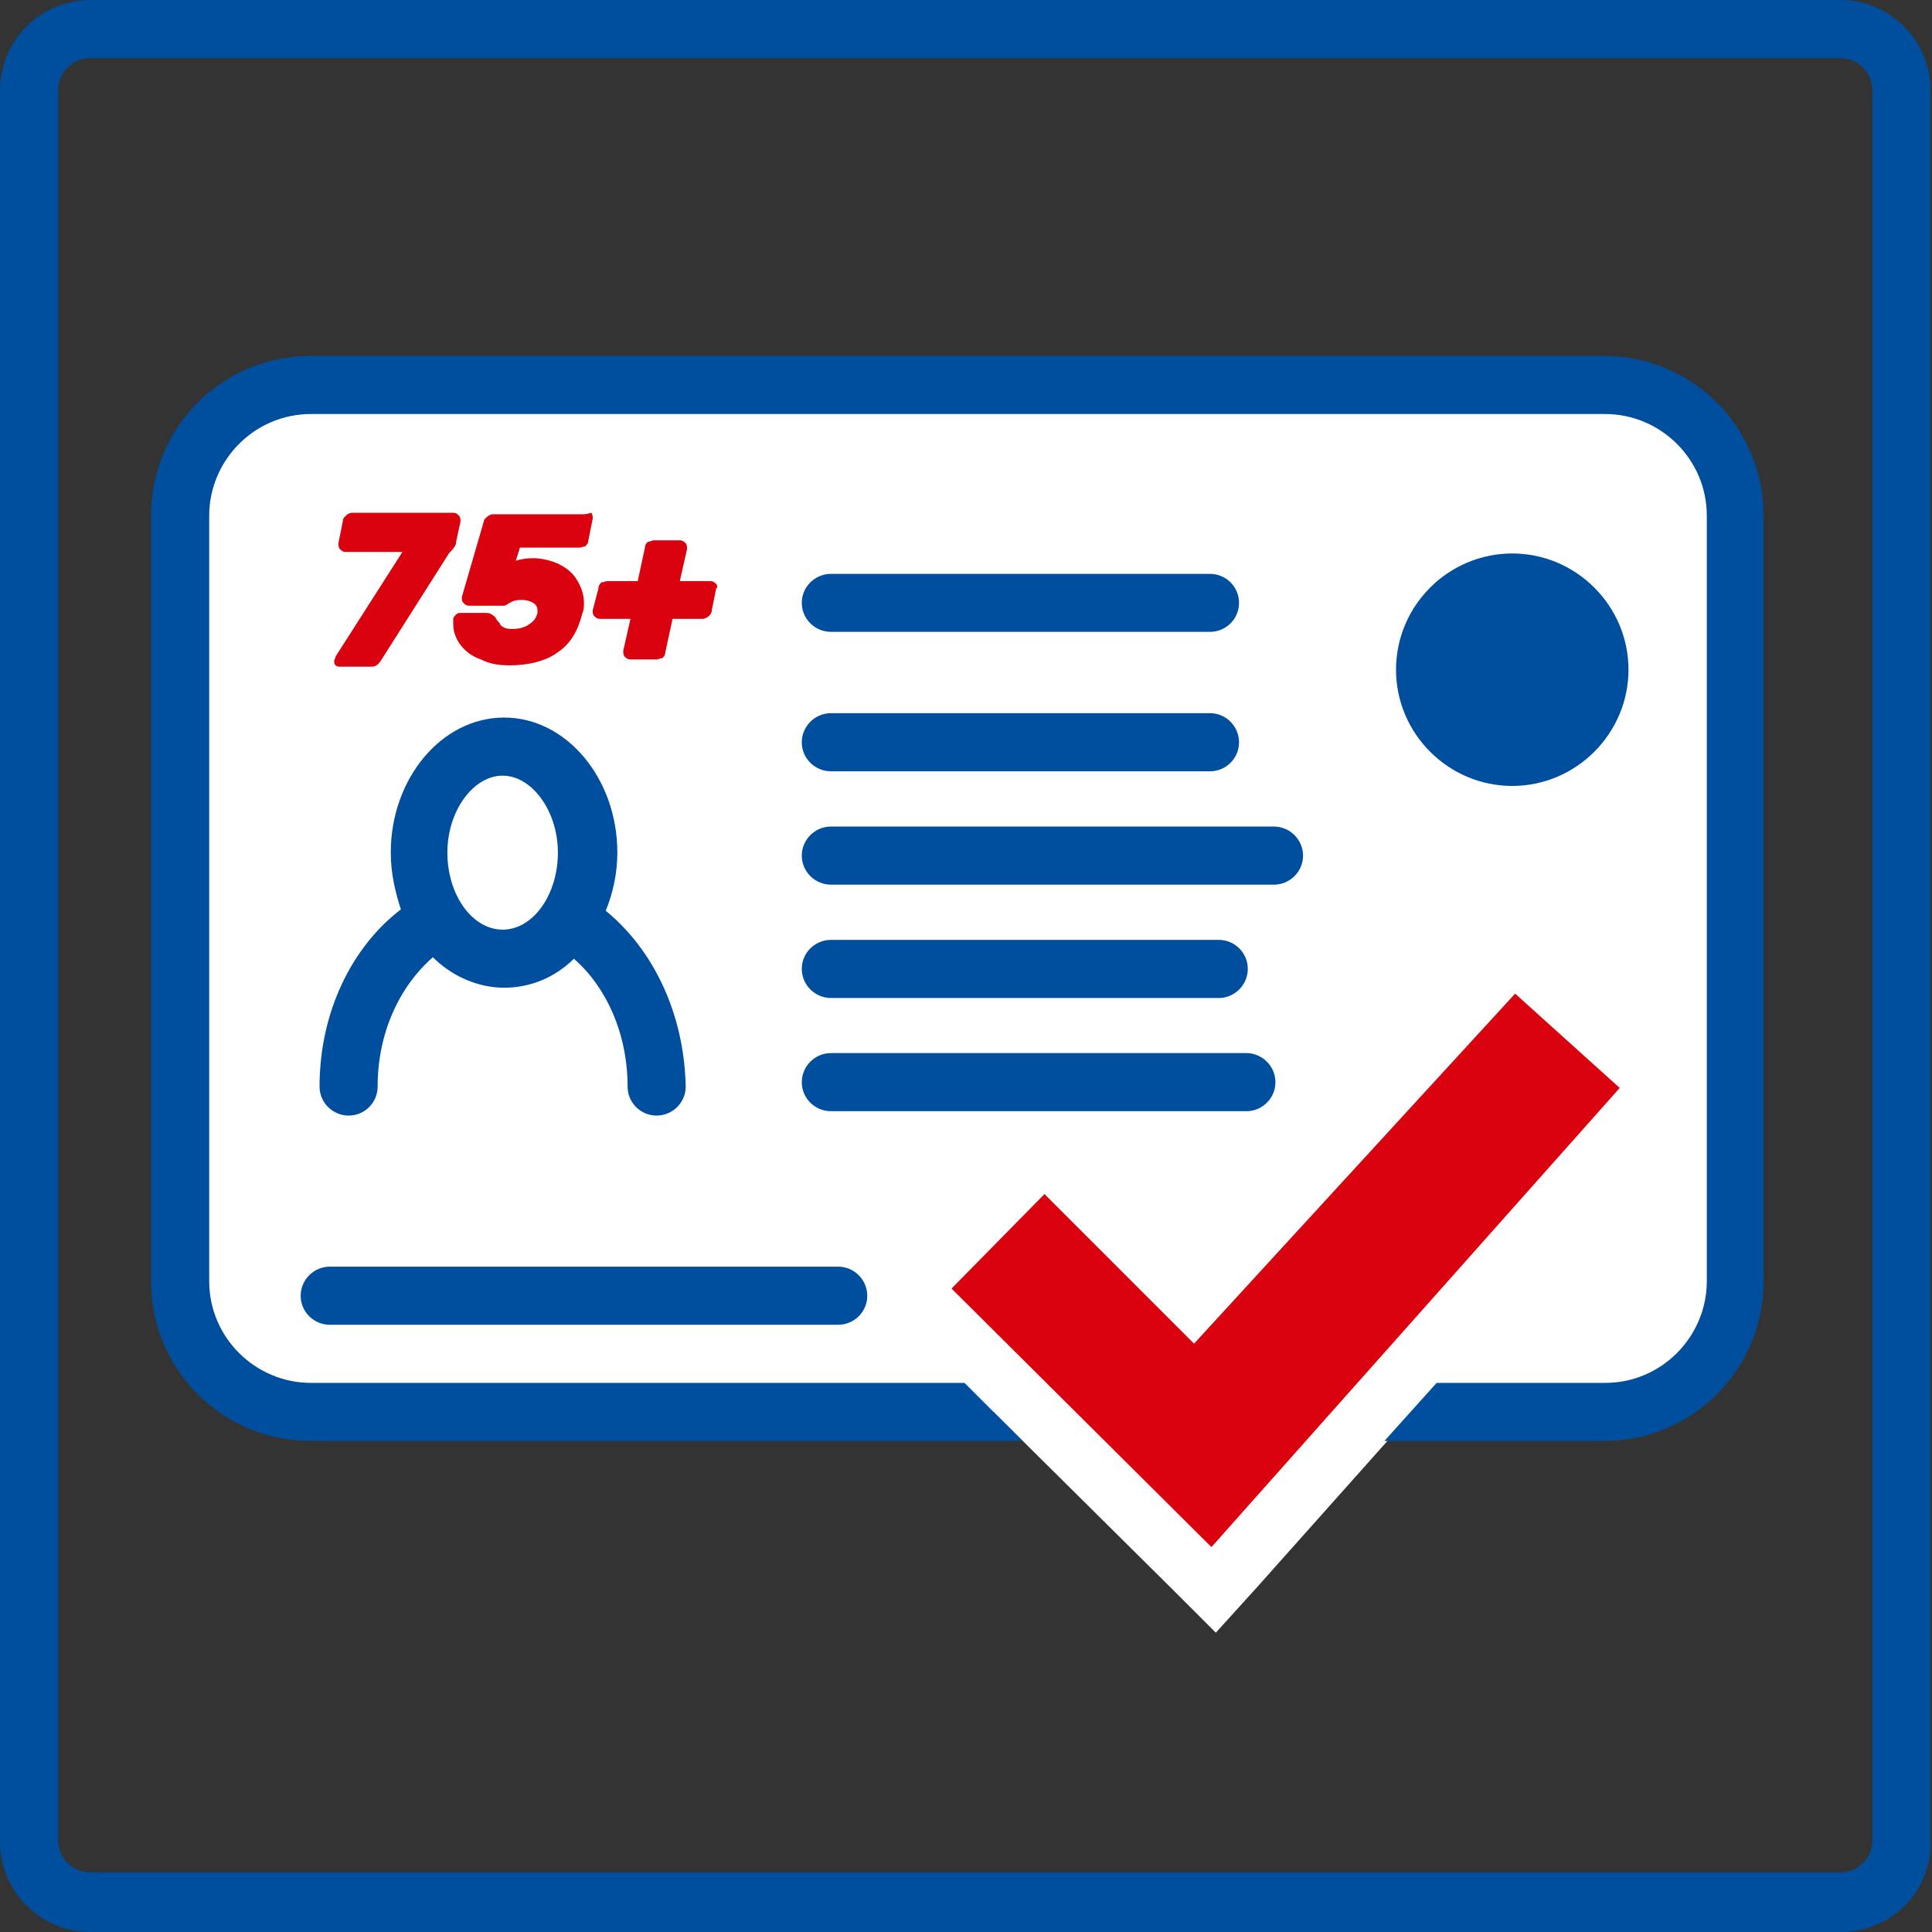 <?xml version="1.0" encoding="UTF-8"?>
<svg xmlns="http://www.w3.org/2000/svg" xmlns:xlink="http://www.w3.org/1999/xlink" width="50pt" height="50pt" viewBox="0 0 50 50" version="1.1">
<rect x="0" y="0" width="50" height="50" fill="#333333" stroke="none"/>
<g id="surface1">
<path style=" stroke:none;fill-rule:nonzero;fill:rgb(100%,100%,100%);fill-opacity:1;" d="M 41.504 9.961 L 8.047 9.961 C 6.164 9.961 4.66 11.465 4.66 13.348 L 4.66 33.156 C 4.66 35.039 6.164 36.543 8.047 36.543 L 25.715 36.543 L 30.34 41.129 L 31.465 42.254 L 32.52 41.09 L 36.543 36.578 L 41.543 36.578 C 43.422 36.578 44.926 35.074 44.926 33.195 L 44.926 13.348 C 44.887 11.465 43.383 9.961 41.504 9.961 Z M 41.504 9.961 "/>
<path style=" stroke:none;fill-rule:nonzero;fill:rgb(0%,30.588%,61.961%);fill-opacity:1;" d="M 39.137 14.324 C 37.48 14.324 36.129 15.676 36.129 17.332 C 36.129 18.984 37.48 20.34 39.137 20.34 C 40.789 20.34 42.145 18.984 42.145 17.332 C 42.145 15.676 40.789 14.324 39.137 14.324 Z M 39.137 14.324 "/>
<path style=" stroke:none;fill-rule:nonzero;fill:rgb(0%,30.588%,61.961%);fill-opacity:1;" d="M 47.633 50 L 2.332 50 C 1.051 50 0 48.949 0 47.668 L 0 2.332 C 0 1.051 1.051 0 2.332 0 L 47.633 0 C 48.91 0 49.961 1.051 49.961 2.332 L 49.961 47.633 C 50 48.949 48.949 50 47.633 50 Z M 2.332 1.504 C 1.879 1.504 1.504 1.879 1.504 2.332 L 1.504 47.633 C 1.504 48.082 1.879 48.457 2.332 48.457 L 47.633 48.457 C 48.082 48.457 48.457 48.082 48.457 47.633 L 48.457 2.332 C 48.457 1.879 48.082 1.504 47.633 1.504 Z M 2.332 1.504 "/>
<path style=" stroke:none;fill-rule:nonzero;fill:rgb(0%,30.588%,61.961%);fill-opacity:1;" d="M 41.504 9.211 L 8.047 9.211 C 5.75 9.211 3.91 11.051 3.91 13.348 L 3.91 33.156 C 3.91 35.449 5.75 37.293 8.047 37.293 L 26.465 37.293 L 24.961 35.789 L 8.047 35.789 C 6.617 35.789 5.414 34.625 5.414 33.156 L 5.414 13.348 C 5.414 11.918 6.578 10.715 8.047 10.715 L 41.543 10.715 C 42.969 10.715 44.172 11.879 44.172 13.348 L 44.172 33.156 C 44.172 34.586 43.008 35.789 41.543 35.789 L 37.18 35.789 L 35.828 37.293 L 41.504 37.293 C 43.797 37.293 45.641 35.449 45.641 33.156 L 45.641 13.348 C 45.641 11.051 43.797 9.211 41.504 9.211 Z M 41.504 9.211 "/>
<path style=" stroke:none;fill-rule:nonzero;fill:rgb(0%,30.588%,61.961%);fill-opacity:1;" d="M 21.691 32.781 L 8.535 32.781 C 8.121 32.781 7.781 33.121 7.781 33.535 C 7.781 33.949 8.121 34.285 8.535 34.285 L 21.691 34.285 C 22.105 34.285 22.445 33.949 22.445 33.535 C 22.445 33.121 22.105 32.781 21.691 32.781 Z M 21.691 32.781 "/>
<path style=" stroke:none;fill-rule:nonzero;fill:rgb(0%,30.588%,61.961%);fill-opacity:1;" d="M 21.504 16.352 L 31.316 16.352 C 31.73 16.352 32.066 16.016 32.066 15.602 C 32.066 15.188 31.73 14.852 31.316 14.852 L 21.504 14.852 C 21.09 14.852 20.75 15.188 20.75 15.602 C 20.75 16.016 21.09 16.352 21.504 16.352 Z M 21.504 16.352 "/>
<path style=" stroke:none;fill-rule:nonzero;fill:rgb(0%,30.588%,61.961%);fill-opacity:1;" d="M 21.504 19.961 L 31.316 19.961 C 31.73 19.961 32.066 19.625 32.066 19.211 C 32.066 18.797 31.73 18.457 31.316 18.457 L 21.504 18.457 C 21.09 18.457 20.75 18.797 20.75 19.211 C 20.75 19.625 21.09 19.961 21.504 19.961 Z M 21.504 19.961 "/>
<path style=" stroke:none;fill-rule:nonzero;fill:rgb(0%,30.588%,61.961%);fill-opacity:1;" d="M 32.969 21.391 L 21.504 21.391 C 21.09 21.391 20.75 21.73 20.75 22.145 C 20.75 22.555 21.09 22.895 21.504 22.895 L 32.969 22.895 C 33.383 22.895 33.723 22.555 33.723 22.145 C 33.723 21.73 33.383 21.391 32.969 21.391 Z M 32.969 21.391 "/>
<path style=" stroke:none;fill-rule:nonzero;fill:rgb(0%,30.588%,61.961%);fill-opacity:1;" d="M 21.504 25.828 L 31.543 25.828 C 31.953 25.828 32.293 25.488 32.293 25.074 C 32.293 24.66 31.953 24.324 31.543 24.324 L 21.504 24.324 C 21.09 24.324 20.75 24.66 20.75 25.074 C 20.75 25.488 21.09 25.828 21.504 25.828 Z M 21.504 25.828 "/>
<path style=" stroke:none;fill-rule:nonzero;fill:rgb(0%,30.588%,61.961%);fill-opacity:1;" d="M 32.254 27.254 L 21.504 27.254 C 21.09 27.254 20.75 27.594 20.75 28.008 C 20.75 28.422 21.09 28.758 21.504 28.758 L 32.254 28.758 C 32.668 28.758 33.008 28.422 33.008 28.008 C 33.008 27.594 32.668 27.254 32.254 27.254 Z M 32.254 27.254 "/>
<path style=" stroke:none;fill-rule:nonzero;fill:rgb(85.49%,0.784%,5.49%);fill-opacity:1;" d="M 11.805 14.023 L 11.918 13.496 C 11.918 13.457 11.918 13.383 11.879 13.348 C 11.844 13.309 11.805 13.27 11.73 13.27 L 9.098 13.27 C 9.059 13.27 8.984 13.309 8.949 13.348 C 8.91 13.383 8.871 13.422 8.871 13.496 L 8.758 14.059 C 8.758 14.098 8.758 14.172 8.797 14.211 C 8.836 14.25 8.871 14.285 8.949 14.285 L 10.414 14.285 L 8.684 16.992 C 8.684 17.031 8.648 17.066 8.648 17.105 C 8.648 17.145 8.648 17.18 8.684 17.219 C 8.723 17.254 8.758 17.254 8.797 17.254 L 9.625 17.254 C 9.699 17.254 9.773 17.219 9.852 17.105 L 11.617 14.324 C 11.766 14.172 11.805 14.098 11.805 14.023 Z M 11.805 14.023 "/>
<path style=" stroke:none;fill-rule:nonzero;fill:rgb(85.49%,0.784%,5.49%);fill-opacity:1;" d="M 15.074 13.309 L 12.746 13.309 C 12.707 13.309 12.633 13.348 12.594 13.383 C 12.555 13.422 12.52 13.457 12.52 13.496 L 11.953 15.449 C 11.953 15.527 11.953 15.562 11.992 15.602 C 12.031 15.641 12.066 15.676 12.145 15.676 L 13.008 15.676 C 13.047 15.676 13.082 15.676 13.121 15.641 C 13.156 15.641 13.156 15.602 13.195 15.602 C 13.309 15.527 13.422 15.527 13.496 15.527 C 13.648 15.527 13.723 15.562 13.797 15.602 C 13.871 15.641 13.91 15.715 13.91 15.789 C 13.91 15.789 13.91 15.828 13.91 15.863 C 13.871 16.016 13.797 16.09 13.684 16.164 C 13.57 16.242 13.422 16.277 13.27 16.277 C 13.195 16.277 13.121 16.277 13.047 16.242 C 12.969 16.203 12.934 16.164 12.934 16.129 C 12.895 16.09 12.855 16.051 12.82 15.977 C 12.781 15.941 12.707 15.863 12.594 15.863 L 11.918 15.863 C 11.879 15.863 11.844 15.863 11.805 15.902 C 11.766 15.941 11.73 15.977 11.73 16.016 C 11.73 16.09 11.73 16.129 11.73 16.164 C 11.73 16.352 11.805 16.543 11.918 16.691 C 12.031 16.844 12.219 16.992 12.445 17.066 C 12.668 17.18 12.895 17.219 13.195 17.219 C 13.684 17.219 14.137 17.105 14.438 16.879 C 14.773 16.652 14.961 16.316 15.074 15.863 C 15.113 15.789 15.113 15.676 15.113 15.602 C 15.113 15.375 15.039 15.188 14.926 15 C 14.812 14.812 14.66 14.699 14.438 14.586 C 14.098 14.438 13.723 14.398 13.348 14.512 L 13.457 14.172 L 15 14.172 C 15.039 14.172 15.113 14.137 15.148 14.137 C 15.188 14.098 15.227 14.059 15.227 13.984 L 15.34 13.422 C 15.34 13.383 15.34 13.309 15.301 13.27 C 15.188 13.309 15.113 13.309 15.074 13.309 Z M 15.074 13.309 "/>
<path style=" stroke:none;fill-rule:nonzero;fill:rgb(85.49%,0.784%,5.49%);fill-opacity:1;" d="M 18.535 15.113 C 18.496 15.074 18.457 15.039 18.383 15.039 L 17.594 15.039 L 17.781 14.211 C 17.781 14.172 17.781 14.098 17.746 14.059 C 17.707 14.023 17.668 13.984 17.594 13.984 L 16.918 13.984 C 16.879 13.984 16.805 14.023 16.766 14.023 C 16.73 14.059 16.691 14.098 16.691 14.172 L 16.504 15.039 L 15.715 15.039 C 15.676 15.039 15.602 15.074 15.562 15.074 C 15.527 15.113 15.488 15.148 15.488 15.227 L 15.34 15.789 C 15.34 15.863 15.34 15.902 15.375 15.941 C 15.414 15.977 15.449 16.016 15.527 16.016 L 16.316 16.016 L 16.129 16.844 C 16.129 16.879 16.129 16.953 16.164 16.992 C 16.203 17.031 16.242 17.066 16.316 17.066 L 16.992 17.066 C 17.031 17.066 17.105 17.031 17.145 17.031 C 17.18 16.992 17.219 16.953 17.219 16.879 L 17.406 16.016 L 18.195 16.016 C 18.234 16.016 18.309 15.977 18.348 15.941 C 18.383 15.902 18.422 15.863 18.422 15.789 L 18.535 15.227 C 18.57 15.227 18.57 15.148 18.535 15.113 Z M 18.535 15.113 "/>
<path style=" stroke:none;fill-rule:nonzero;fill:rgb(85.49%,0.784%,5.49%);fill-opacity:1;" d="M 31.352 40.039 L 24.625 33.348 L 27.031 30.902 L 30.902 34.773 L 39.211 25.715 L 41.918 28.156 Z M 31.352 40.039 "/>
<path style=" stroke:none;fill-rule:nonzero;fill:rgb(0%,30.588%,61.961%);fill-opacity:1;" d="M 15.676 23.57 C 15.863 23.121 15.977 22.594 15.977 22.066 C 15.977 20.148 14.66 18.57 13.047 18.57 C 11.43 18.57 10.113 20.148 10.113 22.066 C 10.113 22.594 10.227 23.082 10.375 23.535 C 9.098 24.512 8.27 26.203 8.27 28.121 C 8.27 28.535 8.609 28.871 9.023 28.871 C 9.438 28.871 9.773 28.535 9.773 28.121 C 9.773 26.73 10.34 25.527 11.203 24.773 C 11.691 25.262 12.367 25.562 13.047 25.562 C 13.723 25.562 14.359 25.301 14.852 24.812 C 15.676 25.527 16.242 26.73 16.242 28.121 C 16.242 28.535 16.578 28.871 16.992 28.871 C 17.406 28.871 17.746 28.535 17.746 28.121 C 17.707 26.242 16.918 24.586 15.676 23.57 Z M 13.008 24.059 C 12.219 24.059 11.578 23.156 11.578 22.066 C 11.578 20.977 12.254 20.074 13.008 20.074 C 13.758 20.074 14.438 20.977 14.438 22.066 C 14.438 23.156 13.797 24.059 13.008 24.059 Z M 13.008 24.059 "/>
</g>
</svg>
